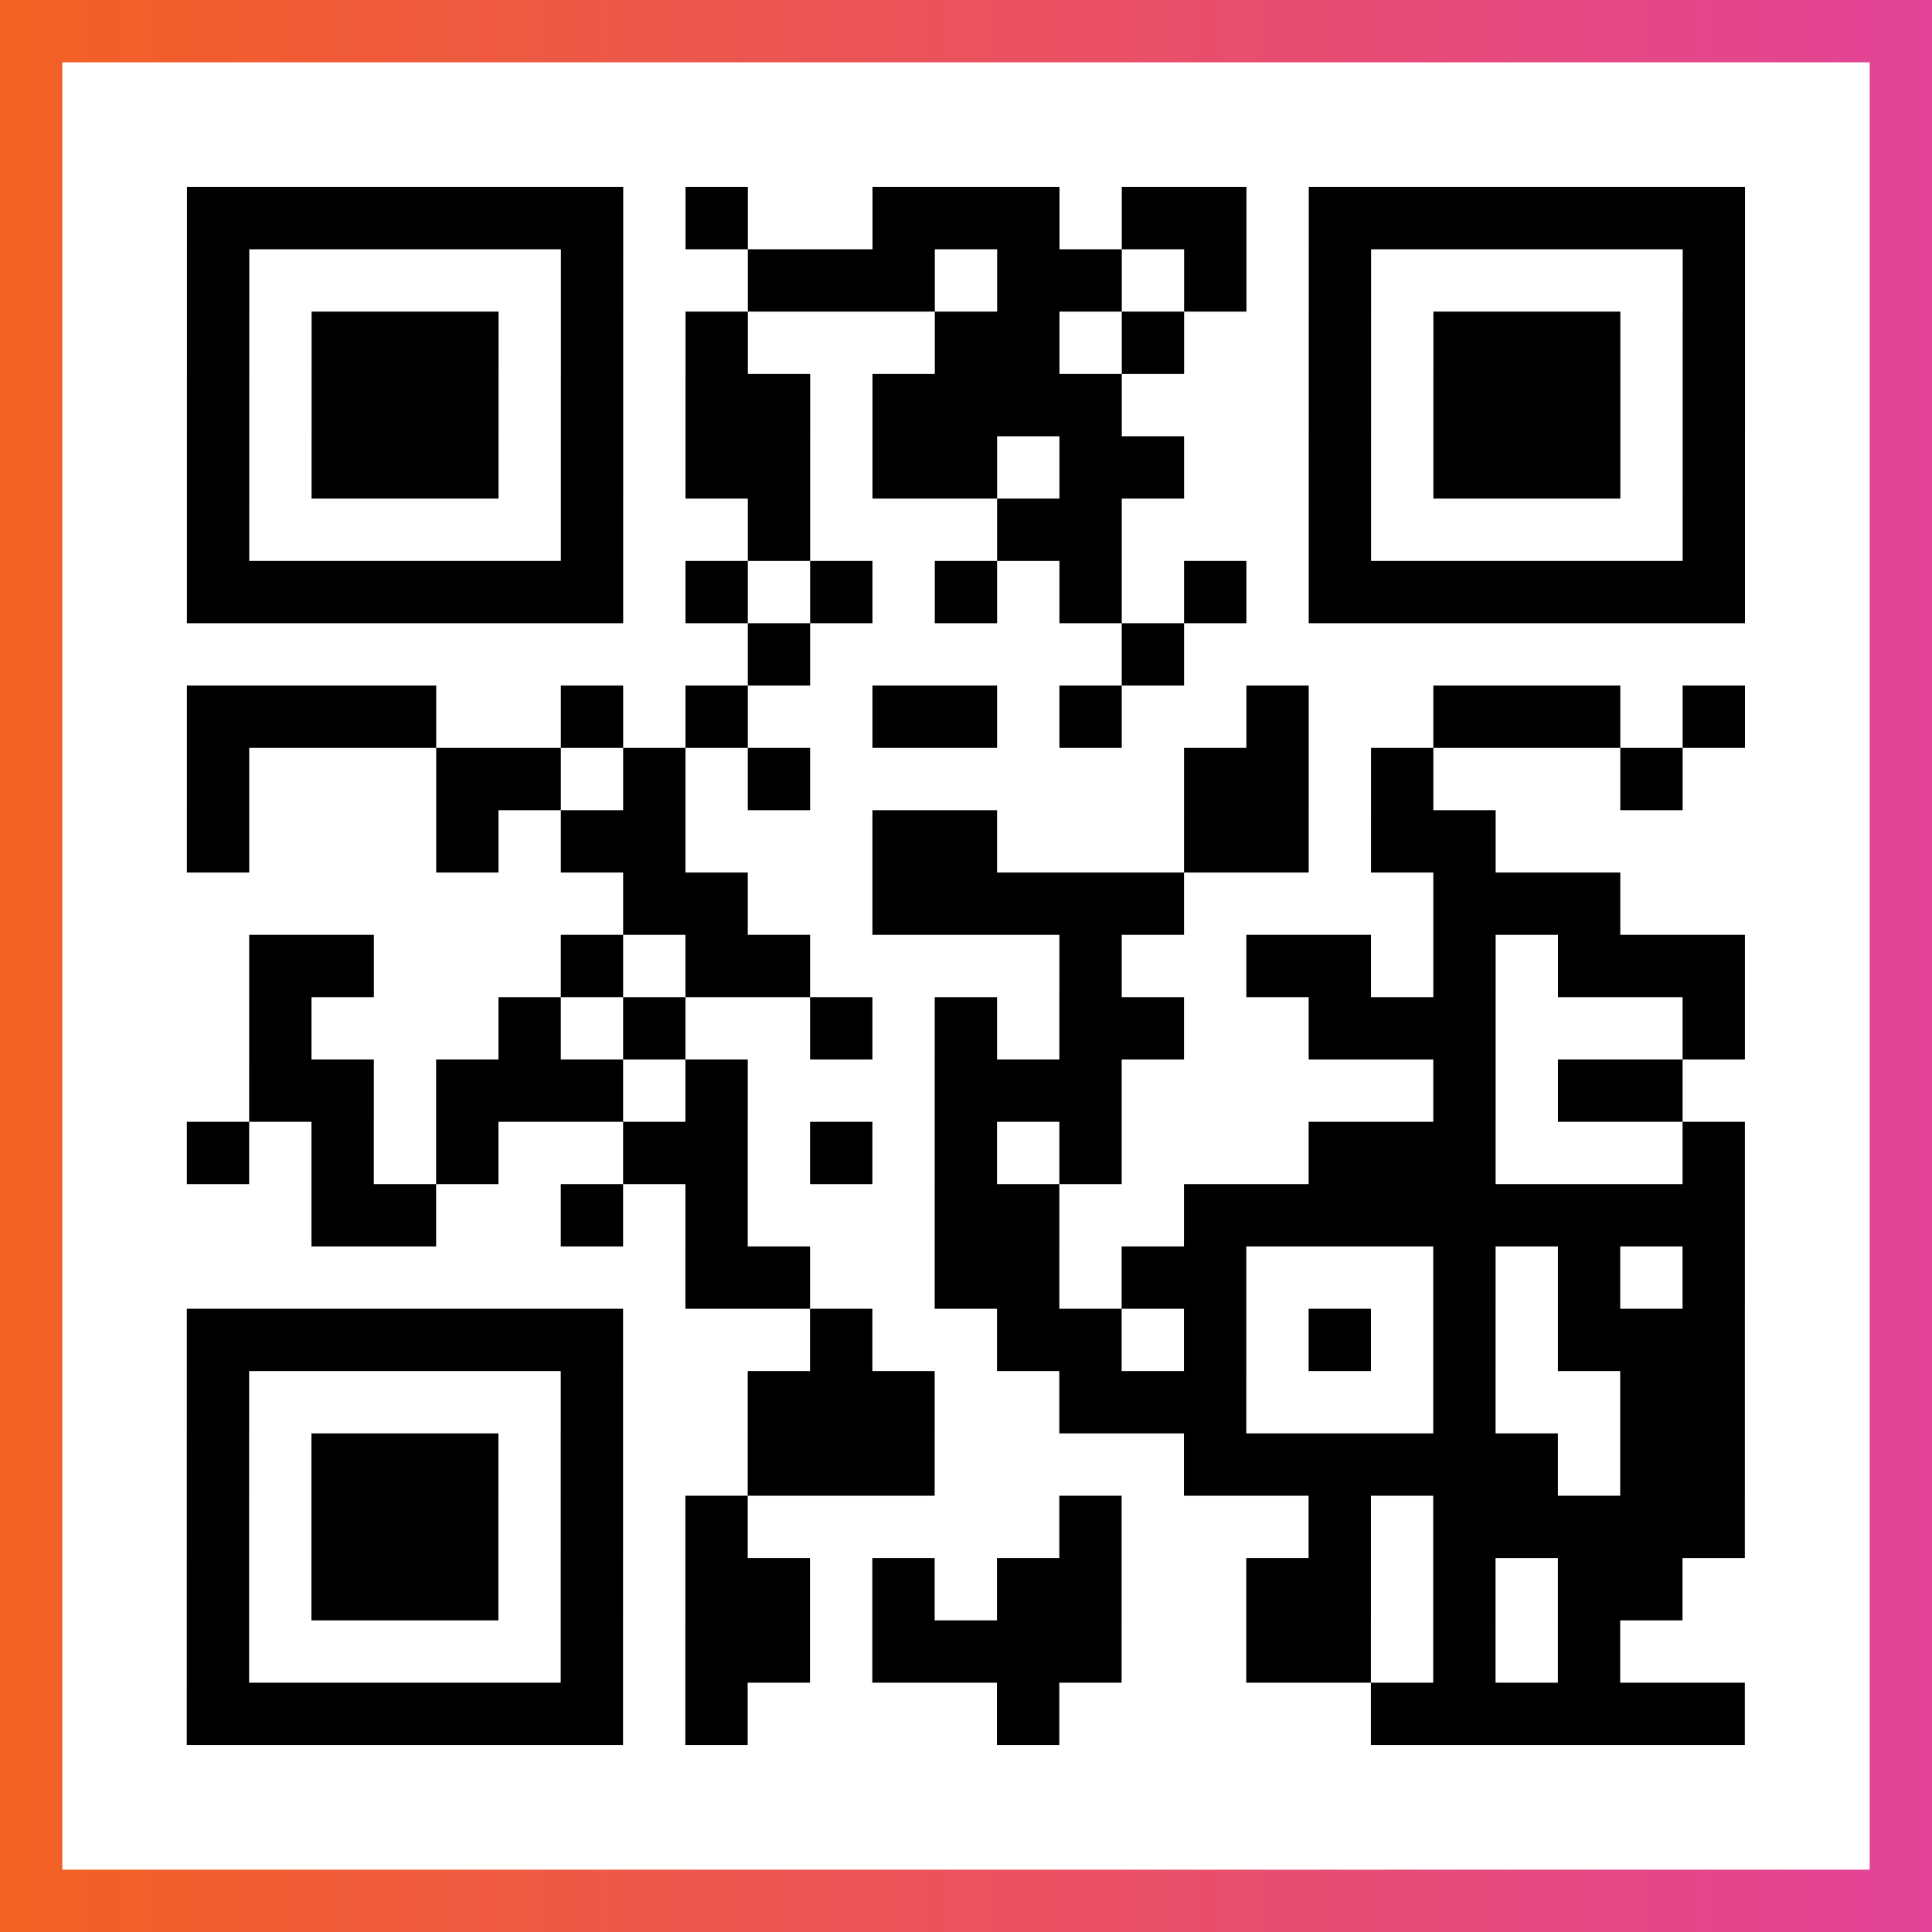 <?xml version="1.0" encoding="UTF-8"?>

<svg xmlns="http://www.w3.org/2000/svg" viewBox="-1 -1 31 31" width="93" height="93">
    <rect x="-1" y="-1" width="31" height="31" fill="#333333" stroke="none"/>
    <defs>
      <linearGradient id="primary">
        <stop class="start" offset="0%" stop-color="#f26122"/>
        <stop class="stop" offset="100%" stop-color="#e24398"/>
      </linearGradient>
    </defs>
    <rect x="-1" y="-1" width="31" height="31" fill="url(#primary)"/>
    <rect x="0" y="0" width="29" height="29" fill="#fff"/>
    <path stroke="#000" d="M2 2.5h7m1 0h1m2 0h3m1 0h2m1 0h7m-25 1h1m5 0h1m2 0h3m1 0h2m1 0h1m1 0h1m5 0h1m-25 1h1m1 0h3m1 0h1m1 0h1m3 0h2m1 0h1m2 0h1m1 0h3m1 0h1m-25 1h1m1 0h3m1 0h1m1 0h2m1 0h4m3 0h1m1 0h3m1 0h1m-25 1h1m1 0h3m1 0h1m1 0h2m1 0h2m1 0h2m2 0h1m1 0h3m1 0h1m-25 1h1m5 0h1m2 0h1m3 0h2m3 0h1m5 0h1m-25 1h7m1 0h1m1 0h1m1 0h1m1 0h1m1 0h1m1 0h7m-16 1h1m5 0h1m-16 1h4m2 0h1m1 0h1m2 0h2m1 0h1m2 0h1m2 0h3m1 0h1m-25 1h1m3 0h2m1 0h1m1 0h1m6 0h2m1 0h1m3 0h1m-24 1h1m3 0h1m1 0h2m3 0h2m3 0h2m1 0h2m-14 1h2m2 0h5m4 0h3m-22 1h2m3 0h1m1 0h2m4 0h1m2 0h2m1 0h1m1 0h3m-24 1h1m3 0h1m1 0h1m2 0h1m1 0h1m1 0h2m2 0h3m3 0h1m-24 1h2m1 0h3m1 0h1m3 0h3m5 0h1m1 0h2m-24 1h1m1 0h1m1 0h1m2 0h2m1 0h1m1 0h1m1 0h1m3 0h3m3 0h1m-23 1h2m2 0h1m1 0h1m3 0h2m2 0h9m-17 1h2m2 0h2m1 0h2m3 0h1m1 0h1m1 0h1m-25 1h7m3 0h1m2 0h2m1 0h1m1 0h1m1 0h1m1 0h3m-25 1h1m5 0h1m2 0h3m2 0h3m3 0h1m2 0h2m-25 1h1m1 0h3m1 0h1m2 0h3m4 0h6m1 0h2m-25 1h1m1 0h3m1 0h1m1 0h1m5 0h1m3 0h1m1 0h5m-25 1h1m1 0h3m1 0h1m1 0h2m1 0h1m1 0h2m2 0h2m1 0h1m1 0h2m-24 1h1m5 0h1m1 0h2m1 0h4m2 0h2m1 0h1m1 0h1m-23 1h7m1 0h1m4 0h1m5 0h6" />
</svg>
